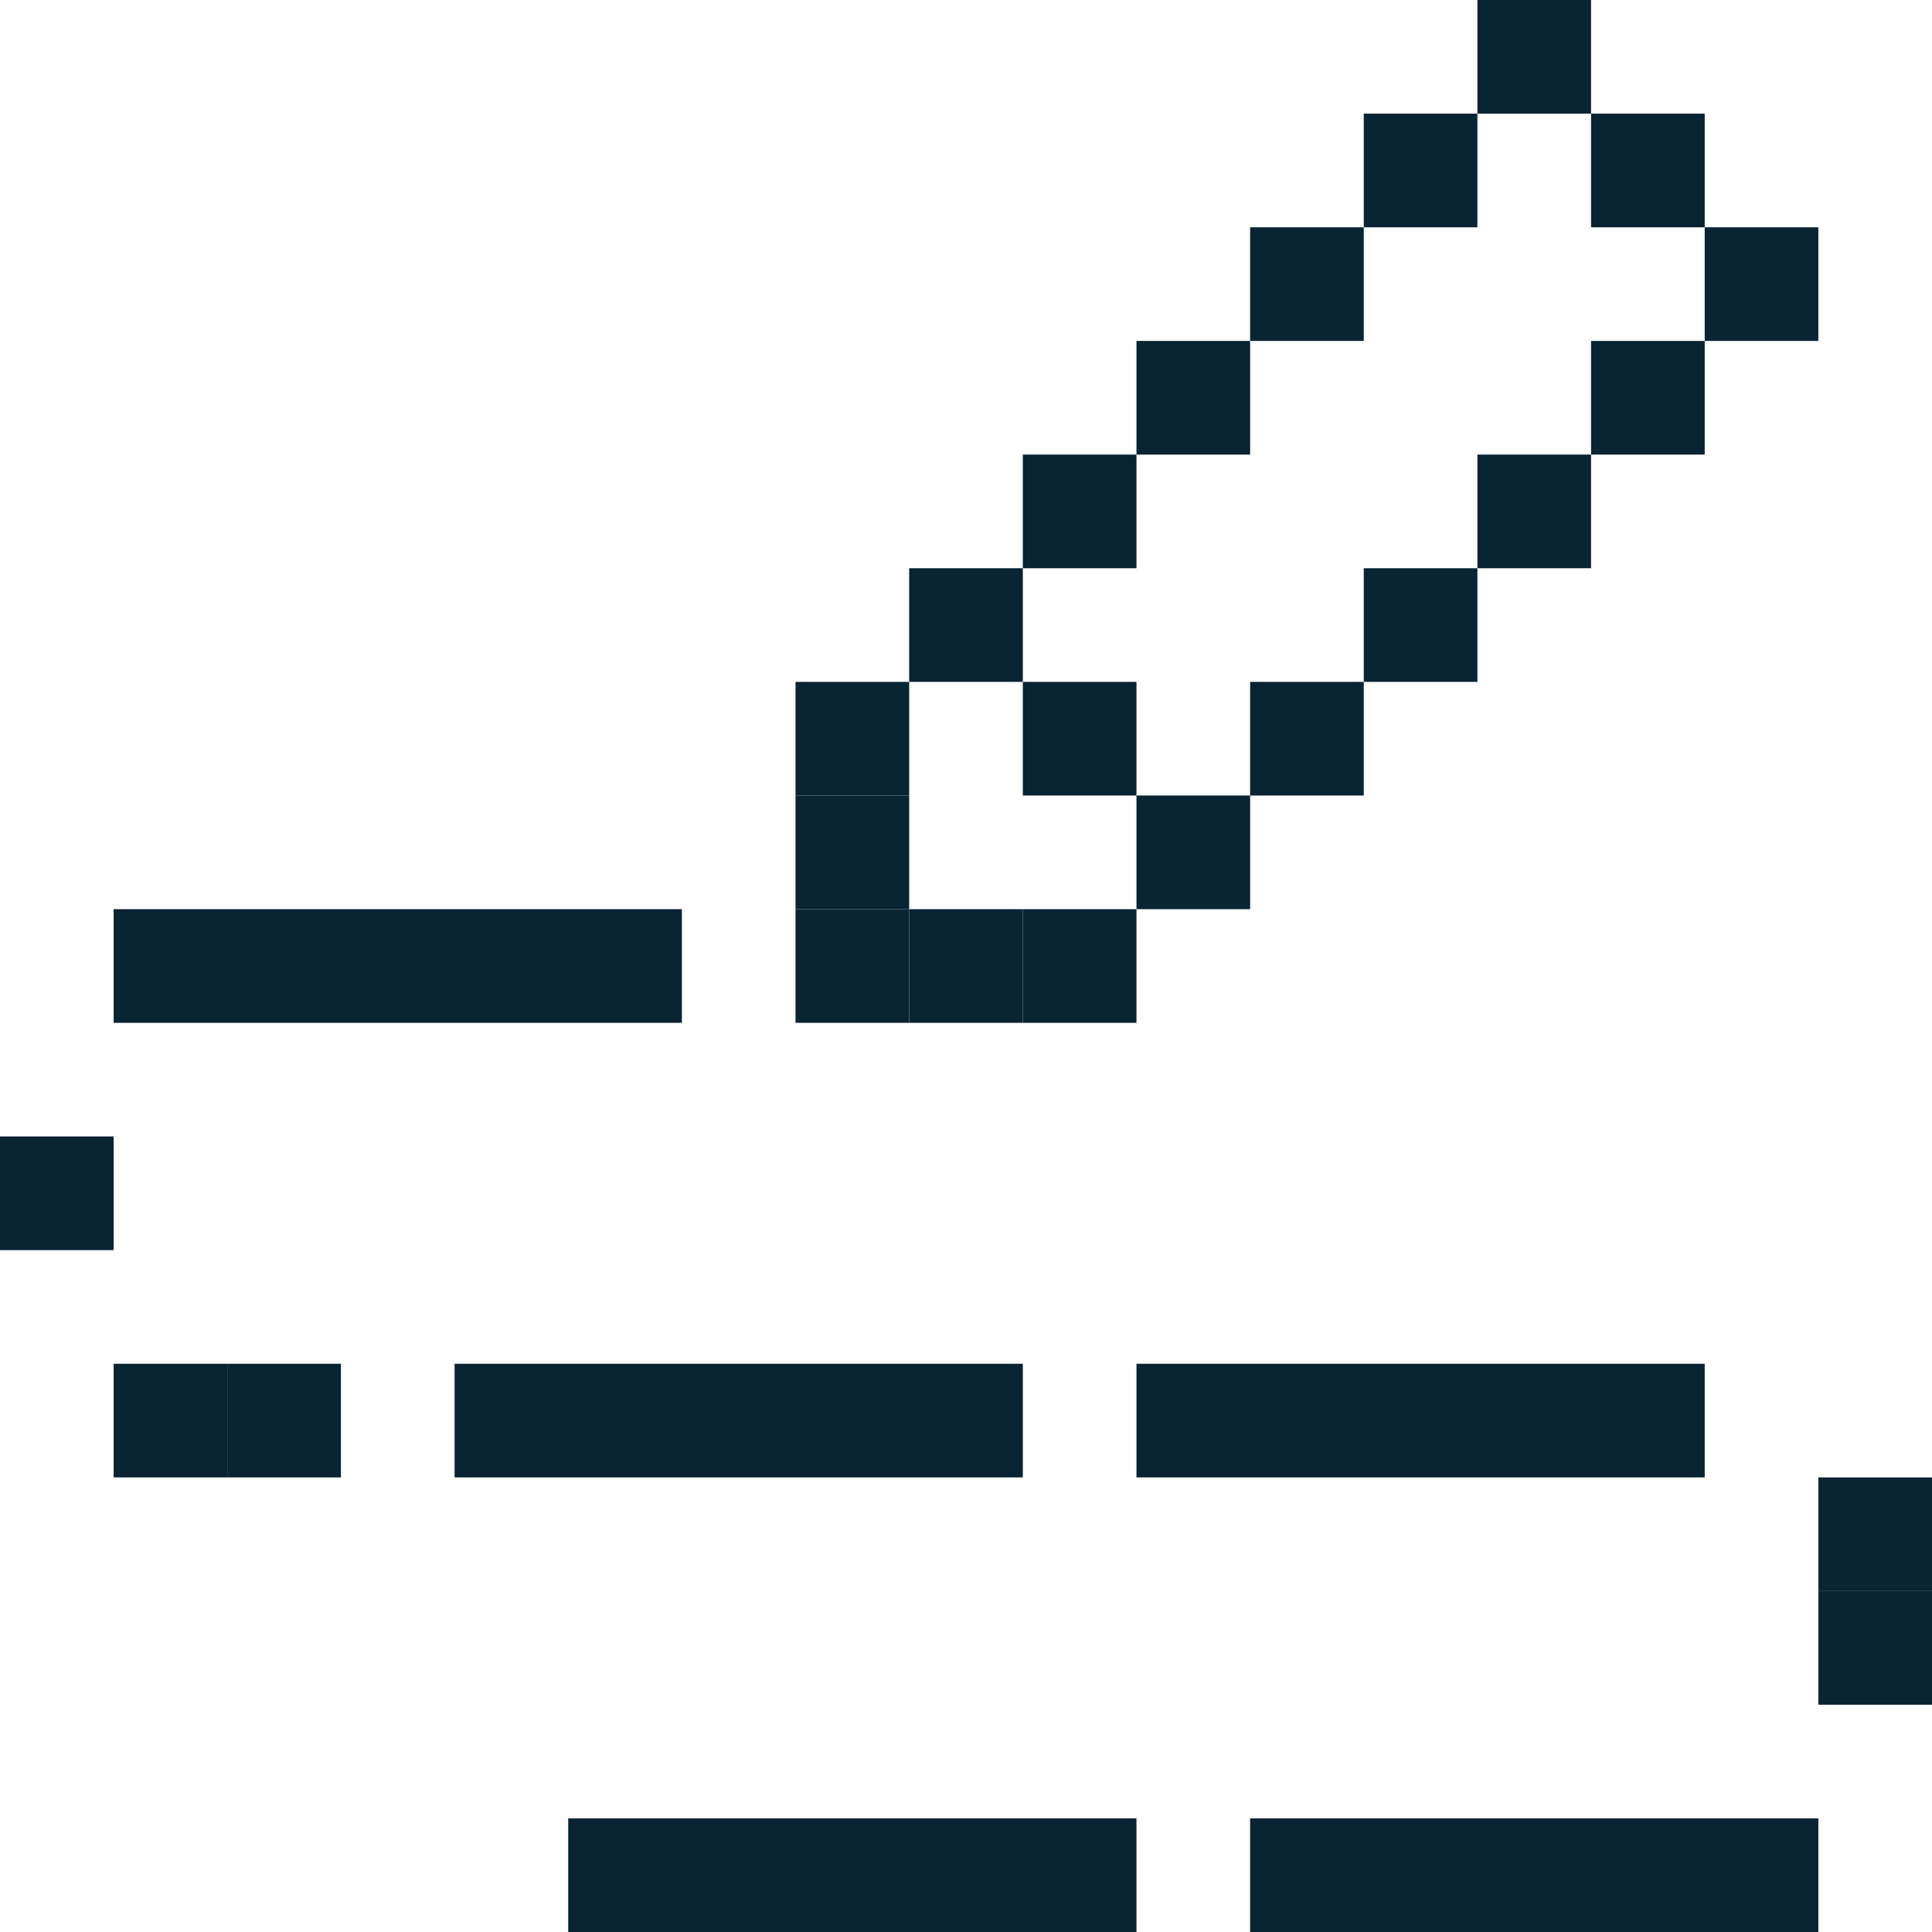 <?xml version="1.0" encoding="UTF-8"?> <svg xmlns="http://www.w3.org/2000/svg" width="238" height="238" viewBox="0 0 238 238" fill="none"><path d="M70 224L70 238L140 238L140 224L70 224Z" fill="#092433"></path><path d="M154 224L154 238L224 238L224 224L154 224Z" fill="#092433"></path><path d="M140 168L140 182L210 182L210 168L140 168Z" fill="#092433"></path><path d="M56 168L56 182L126 182L126 168L56 168Z" fill="#092433"></path><path d="M14 112L14 126L84 126L84 112L14 112Z" fill="#092433"></path><path d="M224 210H238V196H224V210Z" fill="#092433"></path><path d="M224 196H238V182H224V196Z" fill="#092433"></path><path d="M28 182H42V168H28V182Z" fill="#092433"></path><path d="M0 154H14V140H0V154Z" fill="#092433"></path><path d="M182 14H196V0H182V14Z" fill="#092433"></path><path d="M168 28H182V14H168V28Z" fill="#092433"></path><path d="M154 42H168V28H154V42Z" fill="#092433"></path><path d="M140 56H154V42H140V56Z" fill="#092433"></path><path d="M126 70H140V56H126V70Z" fill="#092433"></path><path d="M112 84H126V70H112V84Z" fill="#092433"></path><path d="M98 98H112V84H98V98Z" fill="#092433"></path><path d="M98 112H112V98H98V112Z" fill="#092433"></path><path d="M98 126H112V112H98V126Z" fill="#092433"></path><path d="M112 126H126V112H112V126Z" fill="#092433"></path><path d="M126 126H140V112H126V126Z" fill="#092433"></path><path d="M196 28H210V14H196V28Z" fill="#092433"></path><path d="M210 42H224V28H210V42Z" fill="#092433"></path><path d="M196 56H210V42H196V56Z" fill="#092433"></path><path d="M182 70H196V56H182V70Z" fill="#092433"></path><path d="M168 84H182V70H168V84Z" fill="#092433"></path><path d="M154 98H168V84H154V98Z" fill="#092433"></path><path d="M140 112H154V98H140V112Z" fill="#092433"></path><path d="M126 98H140V84H126V98Z" fill="#092433"></path><path d="M14 182H28V168H14V182Z" fill="#092433"></path></svg> 